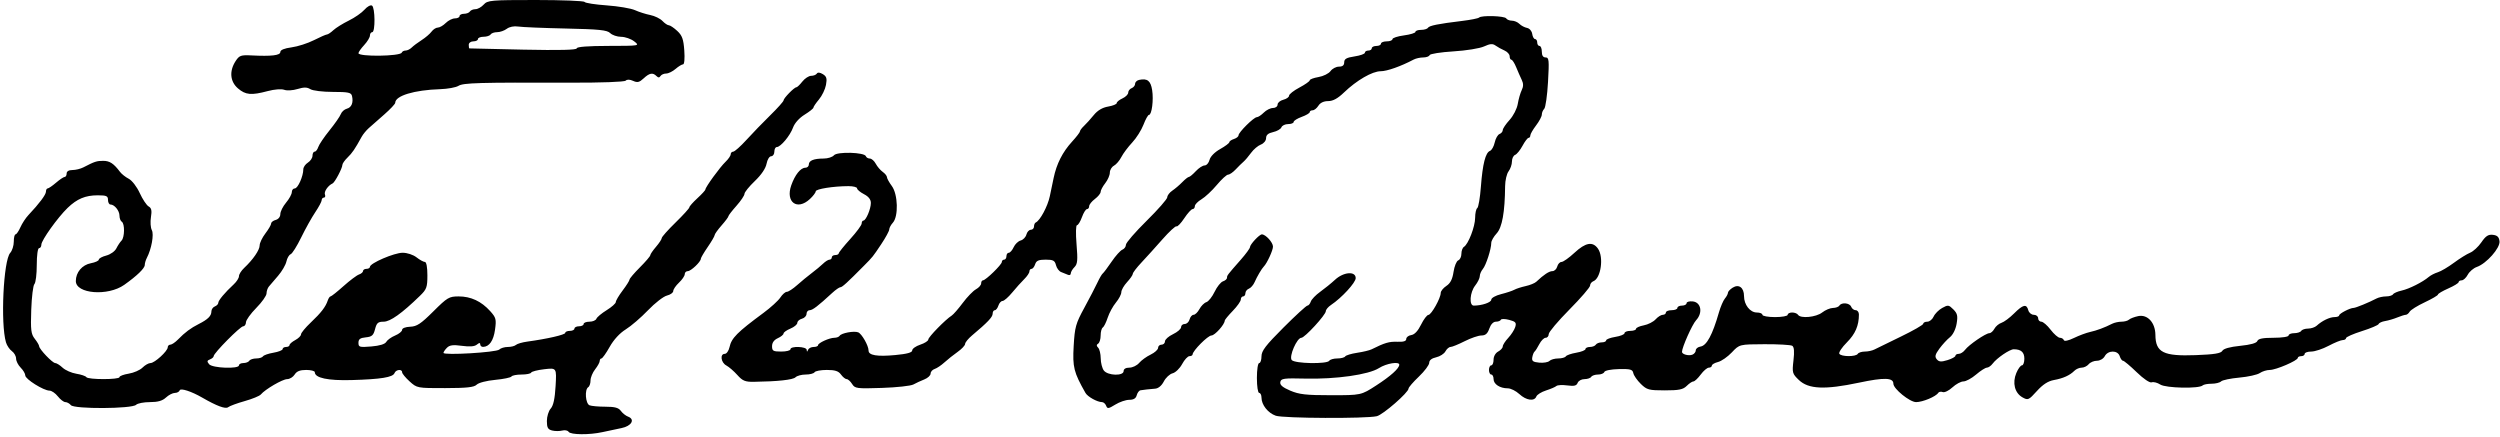 <svg xmlns="http://www.w3.org/2000/svg" width="1088" height="190" viewBox="0 0 1088 190" version="1.1"><path d="M 210.500 2 C 209.505 3.100, 207.886 4, 206.904 4 C 205.922 4, 204.840 4.450, 204.500 5 C 204.160 5.550, 203.009 6, 201.941 6 C 200.873 6, 200 6.450, 200 7 C 200 7.550, 199.100 8, 198 8 C 196.900 8, 195.100 8.900, 194 10 C 192.900 11.100, 191.351 12, 190.557 12 C 189.763 12, 188.525 12.795, 187.807 13.767 C 187.088 14.739, 185.150 16.397, 183.500 17.451 C 181.850 18.505, 179.905 19.959, 179.179 20.683 C 178.452 21.408, 177.252 22, 176.512 22 C 175.772 22, 175.017 22.406, 174.833 22.903 C 174.237 24.520, 156 24.755, 156 23.146 C 156 22.676, 157.125 21.078, 158.500 19.595 C 159.875 18.111, 161 16.245, 161 15.448 C 161 14.652, 161.450 14, 162 14 C 163.373 14, 163.270 3.285, 161.889 2.432 C 161.278 2.054, 159.816 2.849, 158.639 4.199 C 157.463 5.549, 154.382 7.692, 151.794 8.961 C 149.206 10.230, 146.187 12.108, 145.086 13.134 C 143.985 14.161, 142.727 15.002, 142.292 15.004 C 141.856 15.006, 139.301 16.124, 136.613 17.488 C 133.924 18.852, 129.537 20.258, 126.863 20.613 C 123.724 21.029, 122 21.744, 122 22.629 C 122 24.110, 118.169 24.563, 109.412 24.116 C 104.853 23.884, 104.141 24.136, 102.560 26.549 C 99.717 30.888, 100.101 35.494, 103.553 38.463 C 106.888 41.331, 109.336 41.553, 116.533 39.636 C 119.443 38.861, 122.463 38.627, 123.692 39.082 C 124.880 39.521, 127.438 39.372, 129.487 38.742 C 132.263 37.891, 133.621 37.907, 135.065 38.808 C 136.122 39.469, 140.492 40, 144.870 40 C 151.565 40, 152.830 40.266, 153.185 41.750 C 153.873 44.627, 153.014 46.763, 150.951 47.302 C 149.884 47.582, 148.701 48.640, 148.324 49.655 C 147.947 50.670, 145.723 53.869, 143.382 56.765 C 141.041 59.660, 138.842 62.923, 138.495 64.015 C 138.149 65.107, 137.446 66, 136.933 66 C 136.420 66, 136 66.792, 136 67.759 C 136 68.727, 135.100 70.081, 134 70.768 C 132.900 71.455, 132 72.769, 132 73.687 C 132 76.679, 129.631 82, 128.299 82 C 127.585 82, 127 82.723, 127 83.606 C 127 84.489, 125.875 86.548, 124.500 88.182 C 123.125 89.816, 122 92.061, 122 93.170 C 122 94.346, 121.166 95.405, 120 95.710 C 118.900 95.998, 118 96.701, 118 97.272 C 118 97.844, 116.875 99.786, 115.500 101.589 C 114.125 103.392, 113 105.736, 113 106.798 C 113 108.805, 110.140 112.965, 106.253 116.615 C 105.014 117.778, 104 119.384, 104 120.184 C 104 120.985, 102.987 122.577, 101.750 123.723 C 97.871 127.315, 95 130.743, 95 131.784 C 95 132.335, 94.325 133.045, 93.500 133.362 C 92.675 133.678, 92 134.658, 92 135.540 C 92 137.487, 90.464 139.016, 86.514 141 C 83.022 142.754, 80.506 144.631, 77.465 147.750 C 76.258 148.988, 74.760 150, 74.135 150 C 73.511 150, 73 150.514, 73 151.142 C 73 152.780, 67.299 158, 65.509 158 C 64.679 158, 63.106 158.894, 62.014 159.986 C 60.922 161.078, 58.222 162.261, 56.014 162.614 C 53.806 162.967, 52 163.648, 52 164.128 C 52 165.265, 38.284 165.268, 37.581 164.131 C 37.286 163.654, 35.330 162.989, 33.234 162.653 C 31.139 162.318, 28.448 161.134, 27.254 160.022 C 26.060 158.910, 24.608 158, 24.028 158 C 22.836 158, 17.074 151.955, 17.029 150.658 C 17.013 150.194, 16.155 148.741, 15.123 147.429 C 13.503 145.370, 13.294 143.641, 13.597 134.846 C 13.791 129.239, 14.411 124.189, 14.975 123.625 C 15.539 123.061, 16 119.315, 16 115.300 C 16 111.100, 16.425 108, 17 108 C 17.550 108, 18 107.306, 18 106.457 C 18 104.592, 25.099 94.658, 29.404 90.500 C 33.526 86.519, 37.155 85, 42.547 85 C 46.333 85, 47 85.299, 47 87 C 47 88.100, 47.482 89, 48.071 89 C 49.818 89, 52 91.705, 52 93.870 C 52 94.976, 52.450 96.160, 53 96.500 C 54.355 97.338, 54.271 103.329, 52.884 104.716 C 52.270 105.330, 51.258 106.854, 50.634 108.103 C 50.004 109.365, 48.056 110.748, 46.250 111.216 C 44.463 111.679, 43 112.474, 43 112.983 C 43 113.493, 41.447 114.201, 39.548 114.557 C 35.744 115.271, 33 118.521, 33 122.313 C 33 127.888, 46.973 128.989, 54.060 123.972 C 59.622 120.034, 63 116.765, 63 115.321 C 63 114.580, 63.408 113.191, 63.906 112.236 C 65.936 108.349, 67.075 102.008, 66.078 100.147 C 65.529 99.121, 65.355 96.586, 65.691 94.515 C 66.158 91.640, 65.920 90.535, 64.687 89.845 C 63.799 89.348, 62.057 86.727, 60.815 84.021 C 59.548 81.259, 57.449 78.531, 56.029 77.801 C 54.638 77.085, 52.927 75.735, 52.228 74.799 C 49.499 71.152, 47.744 70, 44.915 70 C 42.086 70, 41.203 70.290, 36.264 72.844 C 35.034 73.480, 32.896 74, 31.514 74 C 29.946 74, 29 74.565, 29 75.500 C 29 76.325, 28.620 77, 28.156 77 C 27.691 77, 26.004 78.124, 24.406 79.499 C 22.807 80.873, 21.163 81.998, 20.750 81.999 C 20.337 81.999, 20 82.629, 20 83.397 C 20 84.721, 17.106 88.589, 12.364 93.604 C 11.190 94.846, 9.617 97.243, 8.870 98.931 C 8.123 100.619, 7.172 102, 6.756 102 C 6.340 102, 6 103.427, 6 105.171 C 6 106.915, 5.301 109.115, 4.447 110.058 C 1.486 113.331, 0.183 140.809, 2.601 149 C 3.007 150.375, 4.163 152.088, 5.170 152.807 C 6.176 153.525, 7 154.988, 7 156.057 C 7 157.126, 7.900 158.900, 9 160 C 10.100 161.100, 11 162.632, 11 163.405 C 11 165.001, 18.985 170, 21.534 170 C 22.457 170, 24.097 171.125, 25.179 172.500 C 26.260 173.875, 27.732 175, 28.450 175 C 29.168 175, 30.251 175.597, 30.857 176.328 C 32.310 178.078, 57.458 177.942, 59.225 176.175 C 59.871 175.529, 62.579 175, 65.242 175 C 68.701 175, 70.696 174.429, 72.230 173 C 73.411 171.900, 75.155 171, 76.105 171 C 77.056 171, 78.005 170.486, 78.214 169.857 C 78.571 168.788, 83.332 170.334, 88 173.034 C 94.307 176.682, 98.162 178.114, 99.275 177.222 C 99.949 176.683, 103.200 175.482, 106.500 174.553 C 109.800 173.624, 112.950 172.332, 113.500 171.681 C 115.432 169.396, 122.979 165, 124.970 165 C 126.077 165, 127.545 164.100, 128.232 163 C 129.121 161.576, 130.564 161, 133.241 161 C 135.308 161, 137 161.438, 137 161.974 C 137 164.483, 142.665 165.698, 153 165.407 C 165.785 165.046, 170.985 164.204, 171.684 162.382 C 172.293 160.793, 175 160.493, 175 162.014 C 175 162.572, 176.462 164.355, 178.250 165.977 C 181.480 168.907, 181.577 168.925, 193.737 168.904 C 203.169 168.887, 206.313 168.544, 207.450 167.407 C 208.283 166.574, 211.786 165.665, 215.495 165.318 C 219.108 164.981, 222.301 164.321, 222.591 163.852 C 222.881 163.384, 224.854 163, 226.976 163 C 229.097 163, 230.983 162.619, 231.167 162.153 C 231.350 161.688, 233.919 161.027, 236.877 160.685 C 242.253 160.064, 242.253 160.064, 241.793 168.020 C 241.474 173.530, 240.820 176.541, 239.666 177.816 C 238.750 178.829, 238 181.261, 238 183.220 C 238 186.095, 238.440 186.894, 240.280 187.355 C 241.534 187.670, 243.508 187.680, 244.667 187.377 C 245.826 187.074, 247.077 187.315, 247.446 187.913 C 248.275 189.253, 256.494 189.329, 262.236 188.050 C 264.581 187.527, 268.295 186.739, 270.489 186.300 C 274.852 185.425, 276.513 182.504, 273.324 181.313 C 272.321 180.938, 270.912 179.815, 270.193 178.816 C 269.210 177.450, 267.559 177, 263.525 177 C 260.576 177, 257.452 176.727, 256.582 176.393 C 254.805 175.711, 254.349 169.521, 256 168.500 C 256.550 168.160, 257 166.844, 257 165.576 C 257 164.307, 257.900 162.126, 259 160.727 C 260.100 159.329, 261 157.693, 261 157.092 C 261 156.492, 261.337 156, 261.750 155.999 C 262.163 155.998, 263.773 153.732, 265.328 150.962 C 267.092 147.822, 269.727 144.956, 272.328 143.351 C 274.623 141.934, 278.975 138.193, 282 135.037 C 285.025 131.881, 288.738 128.998, 290.250 128.631 C 291.762 128.263, 293 127.374, 293 126.655 C 293 125.937, 294.125 124.292, 295.500 123 C 296.875 121.708, 298 120.055, 298 119.326 C 298 118.597, 298.597 118, 299.326 118 C 300.709 118, 305 113.928, 305 112.616 C 305 112.200, 306.350 109.898, 308 107.500 C 309.650 105.102, 311.007 102.771, 311.016 102.320 C 311.025 101.869, 312.375 99.977, 314.016 98.114 C 315.657 96.252, 317 94.452, 317.001 94.114 C 317.001 93.777, 318.576 91.731, 320.501 89.568 C 322.425 87.406, 324 85.063, 324 84.363 C 324 83.662, 326.024 81.156, 328.497 78.794 C 331.325 76.094, 333.222 73.294, 333.608 71.250 C 333.951 69.438, 334.837 68, 335.611 68 C 336.375 68, 337 67.100, 337 66 C 337 64.900, 337.471 64, 338.048 64 C 339.717 64, 343.854 59.045, 345.129 55.519 C 345.830 53.581, 347.839 51.336, 350.149 49.908 C 352.267 48.599, 354 47.219, 354 46.841 C 354 46.463, 355.087 44.861, 356.416 43.282 C 357.745 41.703, 359.119 38.856, 359.469 36.955 C 359.986 34.155, 359.726 33.267, 358.100 32.270 C 356.837 31.497, 355.868 31.404, 355.487 32.020 C 355.154 32.559, 354.041 33, 353.014 33 C 351.986 33, 350.260 34.125, 349.179 35.500 C 348.097 36.875, 346.919 38, 346.561 38 C 345.632 38, 341 42.752, 341 43.705 C 341 44.143, 338.413 47.037, 335.250 50.136 C 332.087 53.235, 327.407 58.072, 324.848 60.885 C 322.290 63.698, 319.702 66, 319.098 66 C 318.494 66, 318 66.511, 318 67.135 C 318 67.760, 316.988 69.238, 315.750 70.421 C 313.326 72.737, 307 81.430, 307 82.444 C 307 82.784, 305.425 84.507, 303.500 86.274 C 301.575 88.041, 300 89.824, 300 90.238 C 300 90.651, 297.300 93.623, 294 96.842 C 290.700 100.061, 287.999 103.101, 287.999 103.597 C 287.998 104.094, 286.873 105.807, 285.499 107.406 C 284.124 109.004, 283 110.656, 283 111.077 C 283 111.498, 280.975 113.867, 278.500 116.342 C 276.025 118.817, 273.987 121.215, 273.972 121.671 C 273.957 122.127, 272.607 124.268, 270.972 126.428 C 269.337 128.589, 268 130.845, 268 131.442 C 268 132.039, 266.210 133.634, 264.022 134.987 C 261.833 136.339, 259.822 138.020, 259.553 138.723 C 259.283 139.425, 257.924 140, 256.531 140 C 255.139 140, 254 140.450, 254 141 C 254 141.550, 253.100 142, 252 142 C 250.900 142, 250 142.450, 250 143 C 250 143.550, 249.100 144, 248 144 C 246.900 144, 246 144.388, 246 144.862 C 246 145.682, 238.164 147.486, 229.500 148.662 C 227.300 148.961, 225.073 149.609, 224.550 150.102 C 224.028 150.596, 222.430 151, 221 151 C 219.570 151, 217.892 151.508, 217.271 152.129 C 216.033 153.367, 193 154.733, 193 153.568 C 193 153.177, 193.684 152.173, 194.520 151.337 C 195.685 150.172, 197.208 149.978, 201.049 150.507 C 204.443 150.974, 206.533 150.802, 207.530 149.975 C 208.559 149.121, 209 149.092, 209 149.878 C 209 150.495, 209.563 150.986, 210.250 150.968 C 212.942 150.900, 214.778 148.246, 215.434 143.479 C 216.059 138.937, 215.870 138.218, 213.310 135.382 C 209.451 131.108, 204.929 129, 199.621 129 C 195.445 129, 194.702 129.439, 188.581 135.530 C 183.151 140.933, 181.413 142.083, 178.509 142.192 C 176.492 142.268, 175 142.841, 175 143.541 C 175 144.210, 173.639 145.321, 171.976 146.010 C 170.313 146.699, 168.568 147.949, 168.098 148.789 C 167.549 149.771, 165.239 150.481, 161.622 150.781 C 156.461 151.209, 156 151.079, 156 149.187 C 156 147.602, 156.737 147.054, 159.192 146.813 C 161.851 146.552, 162.525 145.957, 163.221 143.250 C 163.924 140.519, 164.522 140, 166.968 140 C 169.826 140, 174.876 136.401, 182.750 128.753 C 185.680 125.907, 186 125.025, 186 119.798 C 186 116.273, 185.572 114, 184.908 114 C 184.307 114, 182.671 113.100, 181.273 112 C 179.825 110.861, 177.216 110, 175.215 110 C 171.584 110, 161 114.555, 161 116.117 C 161 116.603, 160.325 117, 159.500 117 C 158.675 117, 158 117.420, 158 117.933 C 158 118.446, 157.213 119.130, 156.250 119.454 C 155.287 119.778, 152.250 122.054, 149.500 124.512 C 146.750 126.970, 144.215 128.986, 143.867 128.991 C 143.518 128.996, 142.969 129.787, 142.646 130.750 C 141.694 133.585, 139.767 136.088, 135.250 140.360 C 132.912 142.570, 131 144.892, 131 145.520 C 131 146.148, 129.875 147.264, 128.500 148 C 127.125 148.736, 126 149.712, 126 150.169 C 126 150.626, 125.325 151, 124.500 151 C 123.675 151, 123 151.410, 123 151.912 C 123 152.414, 121.202 153.128, 119.005 153.499 C 116.808 153.870, 114.757 154.585, 114.446 155.087 C 114.136 155.589, 112.810 156, 111.500 156 C 110.190 156, 108.840 156.450, 108.500 157 C 108.160 157.550, 107.009 158, 105.941 158 C 104.873 158, 104 158.450, 104 159 C 104 160.657, 92.430 160.223, 91.010 158.512 C 90.010 157.307, 90.081 156.906, 91.387 156.405 C 92.274 156.064, 93 155.421, 93 154.976 C 93 153.683, 104.563 142, 105.842 142 C 106.479 142, 107.020 141.213, 107.045 140.250 C 107.070 139.287, 109.092 136.475, 111.537 134 C 113.983 131.525, 115.987 128.694, 115.992 127.708 C 115.996 126.722, 116.455 125.372, 117.011 124.708 C 117.567 124.044, 119.380 121.925, 121.041 120 C 122.703 118.075, 124.323 115.291, 124.643 113.814 C 124.963 112.337, 125.794 110.909, 126.491 110.642 C 127.188 110.375, 129.254 107.083, 131.083 103.328 C 132.912 99.573, 135.666 94.635, 137.204 92.355 C 138.742 90.075, 140 87.713, 140 87.105 C 140 86.497, 140.436 86, 140.969 86 C 141.501 86, 141.700 85.383, 141.411 84.629 C 140.934 83.387, 142.803 80.692, 144.732 79.839 C 145.704 79.410, 149 73.189, 149 71.784 C 149 71.204, 150.012 69.750, 151.250 68.554 C 153.322 66.549, 154.432 64.920, 157.406 59.511 C 158.008 58.417, 159.400 56.723, 160.500 55.746 C 161.600 54.770, 164.637 52.097, 167.250 49.805 C 169.863 47.513, 172 45.238, 172 44.748 C 172 41.685, 180.238 39.178, 191.500 38.813 C 194.800 38.707, 198.400 38.057, 199.500 37.371 C 201.618 36.048, 208.019 35.867, 248.425 35.983 C 261.622 36.021, 271.753 35.647, 272.298 35.102 C 272.894 34.506, 274.094 34.541, 275.535 35.198 C 277.397 36.046, 278.250 35.845, 280.101 34.121 C 282.646 31.749, 284.083 31.483, 285.687 33.087 C 286.470 33.870, 286.962 33.870, 287.446 33.087 C 287.816 32.489, 288.923 32, 289.906 32 C 290.889 32, 292.732 31.100, 294 30 C 295.268 28.900, 296.741 28, 297.273 28 C 297.838 28, 298.058 25.480, 297.803 21.947 C 297.445 17.011, 296.878 15.442, 294.726 13.447 C 293.275 12.101, 291.635 11, 291.083 11 C 290.530 11, 289.273 10.152, 288.289 9.116 C 287.305 8.081, 284.925 6.922, 283 6.542 C 281.075 6.162, 278.078 5.207, 276.339 4.421 C 274.601 3.634, 269.073 2.699, 264.054 2.343 C 259.036 1.987, 254.694 1.314, 254.406 0.848 C 254.118 0.381, 244.528 0, 233.096 0 C 213.580 0, 212.199 0.122, 210.500 2 M 643.688 7.645 C 643.333 8, 639.996 8.661, 636.272 9.113 C 625.763 10.391, 622.029 11.145, 621.432 12.110 C 621.129 12.600, 619.784 13, 618.441 13 C 617.098 13, 616 13.392, 616 13.871 C 616 14.350, 613.750 15.041, 611 15.406 C 608.250 15.770, 606 16.503, 606 17.034 C 606 17.565, 604.875 18, 603.500 18 C 602.125 18, 601 18.450, 601 19 C 601 19.550, 600.100 20, 599 20 C 597.900 20, 597 20.450, 597 21 C 597 21.550, 596.325 22, 595.500 22 C 594.675 22, 594 22.422, 594 22.939 C 594 23.455, 591.975 24.181, 589.500 24.552 C 585.995 25.078, 585 25.644, 585 27.114 C 585 28.410, 584.288 29, 582.721 29 C 581.467 29, 579.812 29.874, 579.042 30.942 C 578.272 32.011, 575.922 33.175, 573.821 33.530 C 571.719 33.885, 570 34.524, 570 34.949 C 570 35.374, 567.975 36.796, 565.500 38.109 C 563.025 39.422, 561 41.011, 561 41.640 C 561 42.269, 559.875 43.066, 558.500 43.411 C 557.125 43.756, 556 44.705, 556 45.519 C 556 46.334, 555.100 47, 554 47 C 552.900 47, 551.100 47.900, 550 49 C 548.900 50.100, 547.535 51, 546.967 51 C 545.660 51, 539 57.604, 539 58.899 C 539 59.431, 538.100 60.151, 537 60.500 C 535.900 60.849, 535 61.472, 535 61.883 C 535 62.295, 533.202 63.642, 531.003 64.878 C 528.633 66.210, 526.758 68.116, 526.395 69.562 C 526.059 70.903, 525.096 72, 524.256 72 C 523.416 72, 521.687 73.125, 520.412 74.500 C 519.138 75.875, 517.788 77, 517.412 77 C 517.037 77, 515.749 78.013, 514.551 79.250 C 513.353 80.487, 511.389 82.162, 510.187 82.971 C 508.984 83.780, 508 85.070, 508 85.838 C 508 86.606, 503.950 91.228, 499 96.107 C 494.050 100.987, 490 105.673, 490 106.521 C 490 107.369, 489.309 108.328, 488.465 108.652 C 487.621 108.976, 485.513 111.324, 483.781 113.870 C 482.049 116.417, 480.315 118.725, 479.928 119 C 479.541 119.275, 478.489 121.075, 477.591 123 C 476.692 124.925, 474.118 129.875, 471.871 134 C 468.163 140.807, 467.737 142.338, 467.266 150.569 C 466.738 159.780, 467.301 162.021, 472.400 171.008 C 473.341 172.667, 477.544 175, 479.592 175 C 480.249 175, 481.059 175.712, 481.393 176.582 C 481.927 177.974, 482.402 177.915, 485.368 176.082 C 487.220 174.937, 489.963 174, 491.462 174 C 493.346 174, 494.349 173.383, 494.710 172 C 494.998 170.900, 495.743 169.933, 496.367 169.852 C 496.990 169.771, 498.175 169.612, 499 169.500 C 499.825 169.388, 501.501 169.229, 502.724 169.148 C 504.094 169.057, 505.542 167.853, 506.493 166.014 C 507.342 164.372, 509.065 162.771, 510.323 162.455 C 511.580 162.140, 513.443 160.333, 514.462 158.441 C 515.481 156.548, 516.919 155, 517.657 155 C 518.396 155, 519.009 154.662, 519.019 154.250 C 519.060 152.649, 525.674 146, 527.225 146 C 528.689 146, 533 141.182, 533 139.546 C 533 139.191, 534.575 137.279, 536.500 135.297 C 538.425 133.315, 540 131.087, 540 130.347 C 540 129.606, 540.450 129, 541 129 C 541.550 129, 542 128.373, 542 127.607 C 542 126.841, 542.682 125.952, 543.515 125.633 C 544.348 125.313, 545.472 124.027, 546.013 122.776 C 547.021 120.440, 549.111 116.889, 550 116 C 551.401 114.599, 554 108.958, 554 107.318 C 554 105.502, 550.814 102, 549.163 102 C 548.078 102, 544.004 106.379, 543.986 107.564 C 543.978 108.079, 542.190 110.525, 540.012 113 C 534.057 119.768, 534 119.843, 534 120.890 C 534 121.427, 533.212 122.122, 532.250 122.435 C 531.288 122.749, 529.644 124.795, 528.599 126.983 C 527.553 129.171, 525.937 131.203, 525.009 131.497 C 524.080 131.792, 522.722 133.151, 521.991 134.517 C 521.260 135.882, 520.116 137, 519.448 137 C 518.780 137, 517.998 137.900, 517.710 139 C 517.423 140.100, 516.470 141, 515.594 141 C 514.717 141, 514 141.624, 514 142.386 C 514 143.148, 512.425 144.520, 510.500 145.433 C 508.575 146.346, 507 147.748, 507 148.547 C 507 149.346, 506.325 150, 505.500 150 C 504.675 150, 504 150.624, 504 151.386 C 504 152.148, 502.538 153.472, 500.750 154.328 C 498.962 155.183, 496.717 156.810, 495.760 157.942 C 494.803 159.074, 492.890 160, 491.510 160 C 489.946 160, 489 160.565, 489 161.500 C 489 163.710, 482.107 163.509, 480.392 161.250 C 479.661 160.287, 479.049 157.903, 479.032 155.950 C 479.014 153.998, 478.511 151.911, 477.913 151.313 C 477.130 150.530, 477.130 150.038, 477.913 149.554 C 478.511 149.184, 479 147.585, 479 146 C 479 144.415, 479.417 142.860, 479.927 142.545 C 480.437 142.230, 481.402 140.291, 482.072 138.236 C 482.742 136.181, 484.350 133.228, 485.645 131.673 C 486.940 130.119, 488 128.089, 488 127.163 C 488 126.237, 489.125 124.266, 490.500 122.783 C 491.875 121.301, 493 119.672, 493 119.164 C 493 118.657, 494.688 116.451, 496.750 114.262 C 498.813 112.074, 502.922 107.530, 505.882 104.164 C 508.842 100.799, 511.600 98.253, 512.010 98.506 C 512.420 98.760, 513.942 97.175, 515.392 94.984 C 516.842 92.793, 518.472 91, 519.014 91 C 519.556 91, 520 90.422, 520 89.716 C 520 89.009, 521.300 87.663, 522.889 86.725 C 524.478 85.786, 527.474 82.989, 529.547 80.509 C 531.619 78.029, 533.838 76, 534.477 76 C 535.116 76, 536.589 74.988, 537.750 73.750 C 538.911 72.513, 540.455 70.993, 541.181 70.373 C 541.906 69.753, 543.387 68.016, 544.472 66.513 C 545.557 65.011, 547.469 63.392, 548.722 62.916 C 550.015 62.424, 551 61.208, 551 60.104 C 551 58.746, 551.926 57.955, 554.068 57.485 C 555.755 57.115, 557.378 56.179, 557.675 55.406 C 557.971 54.633, 559.291 54, 560.607 54 C 561.923 54, 563 53.579, 563 53.065 C 563 52.550, 564.575 51.560, 566.500 50.864 C 568.425 50.168, 570 49.239, 570 48.799 C 570 48.360, 570.567 48, 571.259 48 C 571.952 48, 573.081 47.100, 573.768 46 C 574.565 44.724, 576.100 44, 578.008 44 C 580.105 44, 582.168 42.878, 584.903 40.250 C 590.437 34.932, 597.234 31, 600.891 31 C 603.623 31, 609.692 28.850, 615.236 25.918 C 616.191 25.413, 618.066 25, 619.403 25 C 620.740 25, 621.985 24.545, 622.170 23.989 C 622.355 23.434, 627.005 22.703, 632.504 22.365 C 638.104 22.021, 643.981 21.072, 645.868 20.206 C 648.495 19, 649.596 18.918, 650.868 19.832 C 651.766 20.477, 653.513 21.443, 654.750 21.978 C 655.987 22.513, 657 23.637, 657 24.475 C 657 25.314, 657.340 26, 657.756 26 C 658.172 26, 659.109 27.462, 659.840 29.250 C 660.570 31.038, 661.656 33.513, 662.253 34.750 C 663.035 36.372, 663.032 37.628, 662.241 39.250 C 661.638 40.487, 660.867 43.181, 660.530 45.235 C 660.187 47.315, 658.605 50.404, 656.958 52.208 C 655.331 53.989, 654 55.972, 654 56.616 C 654 57.259, 653.367 58.029, 652.594 58.325 C 651.821 58.622, 650.879 60.276, 650.500 62 C 650.121 63.724, 649.201 65.370, 648.454 65.656 C 646.486 66.411, 645.242 71.299, 644.486 81.246 C 644.120 86.057, 643.411 90.246, 642.911 90.555 C 642.410 90.865, 641.990 92.779, 641.978 94.809 C 641.955 98.650, 639.021 106.251, 637.104 107.436 C 636.497 107.811, 636 109.168, 636 110.452 C 636 111.736, 635.381 113.023, 634.625 113.313 C 633.869 113.604, 632.948 115.864, 632.577 118.337 C 632.095 121.549, 631.202 123.293, 629.451 124.440 C 628.103 125.323, 627 126.697, 627 127.492 C 627 129.736, 622.935 136.994, 621.649 137.047 C 621.017 137.072, 619.572 138.985, 618.438 141.297 C 617.101 144.022, 615.607 145.612, 614.188 145.820 C 612.985 145.995, 612 146.759, 612 147.517 C 612 148.479, 610.818 148.847, 608.076 148.738 C 604.578 148.598, 602.629 149.173, 596.897 152.033 C 596.015 152.473, 593.197 153.148, 590.635 153.532 C 588.072 153.916, 585.729 154.629, 585.429 155.115 C 585.128 155.602, 583.585 156, 582 156 C 580.415 156, 578.840 156.450, 578.500 157 C 577.554 158.531, 563.462 158.261, 562.155 156.687 C 560.884 155.156, 564.425 146.995, 566.355 147.007 C 567.806 147.016, 577 137.007, 577 135.417 C 577 134.764, 578.013 133.555, 579.250 132.731 C 583.912 129.625, 590 123.004, 590 121.040 C 590 117.898, 584.722 118.315, 581.010 121.750 C 579.376 123.263, 576.465 125.625, 574.541 127 C 572.616 128.375, 570.777 130.287, 570.454 131.250 C 570.130 132.213, 569.474 133, 568.997 133 C 568.519 133, 563.824 137.304, 558.564 142.564 C 550.822 150.306, 549 152.688, 549 155.064 C 549 156.679, 548.550 158, 548 158 C 547.436 158, 547 160.833, 547 164.500 C 547 168.167, 547.436 171, 548 171 C 548.550 171, 549 171.916, 549 173.035 C 549 176.174, 551.807 179.737, 555.215 180.925 C 558.498 182.070, 594.482 182.239, 599.182 181.132 C 601.876 180.497, 613 170.808, 613 169.095 C 613 168.592, 615.025 166.250, 617.500 163.891 C 619.975 161.533, 622 158.828, 622 157.881 C 622 156.780, 623.084 155.921, 625.008 155.498 C 626.663 155.135, 628.479 153.974, 629.044 152.919 C 629.608 151.863, 630.617 150.998, 631.285 150.996 C 631.953 150.994, 634.714 149.869, 637.419 148.496 C 640.125 147.123, 643.411 146, 644.721 146 C 646.470 146, 647.382 145.201, 648.150 143 C 648.795 141.150, 649.893 140, 651.014 140 C 652.015 140, 652.983 139.626, 653.167 139.168 C 653.350 138.711, 654.987 138.730, 656.804 139.211 C 659.610 139.953, 660.007 140.418, 659.442 142.293 C 659.075 143.507, 657.701 145.650, 656.388 147.055 C 655.074 148.460, 654 150.131, 654 150.770 C 654 151.408, 653.100 152.411, 652 153 C 650.830 153.626, 650 155.094, 650 156.535 C 650 157.891, 649.550 159, 649 159 C 648.450 159, 648 159.900, 648 161 C 648 162.100, 648.450 163, 649 163 C 649.550 163, 650 163.884, 650 164.965 C 650 167.200, 652.764 169, 656.194 169 C 657.474 169, 659.734 170.125, 661.217 171.500 C 664.209 174.275, 667.764 174.778, 668.620 172.548 C 668.926 171.750, 670.825 170.571, 672.838 169.928 C 674.852 169.285, 676.879 168.411, 677.342 167.987 C 677.806 167.562, 679.935 167.450, 682.074 167.737 C 685.072 168.139, 686.107 167.885, 686.589 166.629 C 686.933 165.733, 688.264 165, 689.548 165 C 690.832 165, 692.160 164.550, 692.500 164 C 692.840 163.450, 694.179 163, 695.476 163 C 696.772 163, 698.001 162.496, 698.207 161.880 C 698.419 161.242, 701.131 160.704, 704.509 160.630 C 709.568 160.519, 710.493 160.776, 710.817 162.380 C 711.026 163.414, 712.492 165.526, 714.076 167.074 C 716.721 169.660, 717.573 169.889, 724.533 169.889 C 730.706 169.889, 732.472 169.528, 734.056 167.944 C 735.125 166.875, 736.437 166, 736.970 166 C 737.504 166, 738.938 164.650, 740.158 163 C 741.378 161.350, 742.966 160, 743.688 160 C 744.410 160, 745 159.599, 745 159.108 C 745 158.618, 746.213 157.912, 747.696 157.540 C 749.179 157.168, 751.881 155.285, 753.700 153.357 C 757.007 149.850, 757.007 149.850, 767.898 149.801 C 773.888 149.774, 779.325 150.083, 779.980 150.487 C 780.805 150.997, 780.970 152.955, 780.517 156.862 C 779.898 162.209, 780.019 162.649, 782.867 165.374 C 787.043 169.373, 794.147 169.689, 809.022 166.539 C 820.036 164.206, 824 164.329, 824 167.002 C 824 169.211, 831.151 175, 833.880 175 C 836.749 175, 842.515 172.594, 843.512 170.980 C 843.816 170.489, 844.702 170.332, 845.481 170.631 C 846.261 170.930, 848.154 170.011, 849.689 168.588 C 851.224 167.164, 853.384 165.999, 854.490 165.998 C 855.595 165.996, 858.075 164.647, 860 163 C 861.925 161.353, 864.037 160.004, 864.693 160.002 C 865.350 160.001, 866.477 159.213, 867.198 158.250 C 869.024 155.812, 874.623 152, 876.378 152 C 879.552 152, 881 153.286, 881 156.107 C 881 157.698, 880.527 159, 879.949 159 C 879.371 159, 878.267 160.509, 877.496 162.354 C 875.701 166.651, 876.810 171.032, 880.170 172.920 C 882.580 174.275, 882.871 174.148, 886.440 170.199 C 889.029 167.332, 891.308 165.853, 893.841 165.397 C 897.906 164.664, 900.780 163.363, 902.801 161.342 C 903.539 160.604, 904.956 160, 905.949 160 C 906.942 160, 908.315 159.325, 909 158.500 C 909.685 157.675, 911.299 157, 912.587 157 C 913.906 157, 915.397 156.126, 916 155 C 917.420 152.347, 921.658 152.347, 922.500 155 C 922.849 156.100, 923.497 157, 923.939 157 C 924.381 157, 927.051 159.236, 929.871 161.969 C 932.899 164.903, 935.580 166.715, 936.419 166.393 C 937.200 166.093, 938.887 166.527, 940.169 167.358 C 942.597 168.930, 957.110 169.224, 958.603 167.730 C 959.005 167.329, 960.743 167, 962.467 167 C 964.190 167, 966.059 166.541, 966.621 165.979 C 967.182 165.418, 970.760 164.676, 974.571 164.331 C 978.382 163.986, 982.388 163.096, 983.473 162.352 C 984.557 161.608, 986.519 161, 987.831 161 C 990.523 161, 1000 156.916, 1000 155.756 C 1000 155.340, 1000.675 155, 1001.500 155 C 1002.325 155, 1003 154.550, 1003 154 C 1003 153.450, 1004.283 153, 1005.851 153 C 1007.419 153, 1010.818 151.875, 1013.404 150.500 C 1015.990 149.125, 1018.757 148, 1019.553 148 C 1020.349 148, 1021 147.613, 1021 147.139 C 1021 146.666, 1024.120 145.294, 1027.933 144.090 C 1031.746 142.887, 1035.009 141.502, 1035.183 141.013 C 1035.357 140.523, 1036.625 139.941, 1038 139.718 C 1039.375 139.495, 1041.767 138.792, 1043.315 138.156 C 1044.863 137.520, 1046.529 137, 1047.015 137 C 1047.502 137, 1048.260 136.384, 1048.700 135.630 C 1049.140 134.877, 1052.088 133.044, 1055.250 131.558 C 1058.412 130.071, 1061.004 128.550, 1061.009 128.177 C 1061.015 127.805, 1063.040 126.612, 1065.509 125.526 C 1067.979 124.440, 1070 123.203, 1070 122.776 C 1070 122.349, 1070.599 122, 1071.331 122 C 1072.063 122, 1073.253 120.897, 1073.974 119.548 C 1074.696 118.199, 1076.460 116.687, 1077.895 116.187 C 1082.109 114.717, 1088.123 107.917, 1087.788 105 C 1087.575 103.149, 1086.828 102.422, 1084.914 102.199 C 1082.904 101.966, 1081.789 102.687, 1079.914 105.434 C 1078.586 107.378, 1076.375 109.423, 1075 109.977 C 1073.625 110.531, 1070.450 112.504, 1067.945 114.363 C 1065.441 116.221, 1062.291 118.078, 1060.945 118.489 C 1059.600 118.900, 1057.825 119.813, 1057 120.517 C 1054.356 122.773, 1048.461 125.740, 1045.194 126.457 C 1043.450 126.840, 1041.766 127.569, 1041.452 128.077 C 1041.139 128.585, 1039.777 129, 1038.427 129 C 1037.077 129, 1035.191 129.412, 1034.236 129.916 C 1031.033 131.606, 1025.207 134, 1024.298 134 C 1022.771 134, 1018.016 136.457, 1018.008 137.250 C 1018.004 137.662, 1017.094 138, 1015.986 138 C 1013.885 138, 1010.542 139.614, 1008.217 141.750 C 1007.469 142.437, 1005.791 143, 1004.488 143 C 1003.184 143, 1001.840 143.450, 1001.500 144 C 1001.160 144.550, 999.784 145, 998.441 145 C 997.098 145, 996 145.450, 996 146 C 996 146.565, 993.156 147, 989.469 147 C 984.780 147, 982.785 147.397, 982.398 148.406 C 982.046 149.322, 979.446 150.054, 974.922 150.508 C 970.435 150.958, 967.694 151.725, 967.161 152.677 C 966.539 153.789, 963.696 154.250, 955.571 154.558 C 941.506 155.091, 938.097 153.380, 938.032 145.758 C 937.986 140.409, 934.608 136.717, 930.541 137.572 C 928.868 137.923, 927.073 138.613, 926.550 139.105 C 926.028 139.597, 924.559 140, 923.286 140 C 922.014 140, 920.191 140.397, 919.236 140.883 C 915.937 142.562, 912.489 143.847, 909.567 144.487 C 907.954 144.841, 904.808 146.012, 902.576 147.091 C 900.151 148.262, 898.380 148.639, 898.175 148.026 C 897.987 147.462, 897.219 147, 896.468 147 C 895.716 147, 893.900 145.425, 892.432 143.500 C 890.964 141.575, 889.141 140, 888.381 140 C 887.622 140, 887 139.325, 887 138.500 C 887 137.675, 886.152 137, 885.117 137 C 884.074 137, 883 136.107, 882.710 135 C 881.966 132.155, 880.426 132.508, 876.517 136.417 C 874.637 138.296, 872.177 140.126, 871.049 140.485 C 869.921 140.843, 868.533 142.005, 867.964 143.068 C 867.395 144.130, 866.407 145, 865.769 145 C 864.210 145, 856.828 150.061, 855.193 152.250 C 854.475 153.212, 853.237 154, 852.443 154 C 851.649 154, 851 154.374, 851 154.832 C 851 155.290, 849.441 156.143, 847.536 156.728 C 844.777 157.574, 843.829 157.498, 842.879 156.354 C 841.928 155.209, 842.166 154.264, 844.046 151.708 C 845.344 149.944, 847.400 147.711, 848.616 146.746 C 849.920 145.711, 851.110 143.307, 851.520 140.881 C 852.099 137.456, 851.860 136.415, 850.086 134.642 C 848.107 132.662, 847.767 132.619, 845.229 134.031 C 843.728 134.866, 842.056 136.551, 841.513 137.775 C 840.970 138.999, 839.732 140, 838.763 140 C 837.793 140, 837 140.400, 837 140.890 C 837 141.379, 832.612 143.898, 827.250 146.487 C 821.888 149.076, 816.719 151.601, 815.764 152.097 C 814.809 152.594, 812.923 153, 811.573 153 C 810.223 153, 808.840 153.450, 808.500 154 C 807.685 155.319, 801.298 155.290, 800.478 153.964 C 800.125 153.394, 801.617 151.148, 803.792 148.973 C 807.429 145.336, 809 141.686, 809 136.875 C 809 135.844, 808.373 135, 807.607 135 C 806.841 135, 805.955 134.325, 805.638 133.500 C 804.991 131.812, 801.447 131.467, 800.500 133 C 800.160 133.550, 798.896 134.010, 797.691 134.022 C 796.486 134.034, 794.375 134.924, 793 136 C 790.351 138.072, 783.562 138.719, 782.500 137 C 782.160 136.450, 781.009 136, 779.941 136 C 778.873 136, 778 136.450, 778 137 C 778 137.550, 775.525 138, 772.500 138 C 769.475 138, 767 137.550, 767 137 C 767 136.450, 765.901 136, 764.557 136 C 761.641 136, 759 132.626, 759 128.900 C 759 125.182, 756.773 123.500, 754.078 125.183 C 752.935 125.897, 752 126.900, 752 127.412 C 752 127.924, 751.405 129.053, 750.678 129.921 C 749.950 130.790, 748.774 133.525, 748.064 136 C 745.269 145.737, 742.751 150.406, 740.071 150.820 C 738.932 150.995, 738 151.735, 738 152.463 C 738 153.190, 737.325 154.045, 736.500 154.362 C 734.888 154.980, 732 154.198, 732.001 153.143 C 732.002 151.160, 736.458 141.179, 738.156 139.354 C 741.129 136.160, 740.344 131.597, 736.750 131.184 C 735.237 131.010, 734 131.347, 734 131.934 C 734 132.520, 733.100 133, 732 133 C 730.900 133, 730 133.450, 730 134 C 730 134.550, 728.875 135, 727.500 135 C 726.125 135, 725 135.450, 725 136 C 725 136.550, 724.395 137, 723.655 137 C 722.915 137, 721.503 137.891, 720.518 138.980 C 719.532 140.070, 717.212 141.245, 715.363 141.592 C 713.513 141.939, 712 142.623, 712 143.111 C 712 143.600, 710.875 144, 709.500 144 C 708.125 144, 707 144.445, 707 144.988 C 707 145.532, 705.200 146.264, 703 146.616 C 700.800 146.968, 699 147.648, 699 148.128 C 699 148.608, 698.127 149, 697.059 149 C 695.991 149, 694.840 149.450, 694.500 150 C 694.160 150.550, 693.009 151, 691.941 151 C 690.873 151, 690 151.410, 690 151.912 C 690 152.414, 688.202 153.128, 686.005 153.499 C 683.808 153.870, 681.757 154.585, 681.446 155.087 C 681.136 155.589, 679.649 156, 678.141 156 C 676.633 156, 674.917 156.483, 674.327 157.073 C 673.737 157.663, 671.735 158, 669.877 157.823 C 667.128 157.560, 666.565 157.128, 666.850 155.500 C 667.042 154.400, 667.493 153.275, 667.852 153 C 668.210 152.725, 669.141 151.262, 669.921 149.750 C 670.700 148.238, 671.937 147, 672.669 147 C 673.401 147, 674 146.283, 674 145.407 C 674 144.531, 678.050 139.726, 683 134.728 C 687.950 129.731, 692 125.034, 692 124.290 C 692 123.546, 692.644 122.690, 693.430 122.388 C 696.722 121.125, 698.031 111.917, 695.443 108.223 C 693.163 104.968, 690.053 105.512, 685.207 110.012 C 682.845 112.206, 680.310 114, 679.573 114 C 678.836 114, 677.998 114.900, 677.710 116 C 677.423 117.100, 676.475 118, 675.605 118 C 674.174 118, 671.890 119.505, 668.582 122.628 C 667.924 123.249, 665.852 124.093, 663.976 124.505 C 662.100 124.917, 659.876 125.637, 659.033 126.104 C 658.190 126.572, 655.587 127.432, 653.250 128.016 C 650.900 128.603, 649 129.674, 649 130.414 C 649 131.618, 644.927 133, 641.375 133 C 639.272 133, 639.686 127.215, 642 124.273 C 643.100 122.874, 644 121.039, 644 120.194 C 644 119.349, 644.597 117.947, 645.327 117.079 C 646.728 115.413, 649 108.365, 649 105.686 C 649 104.815, 650.059 102.960, 651.354 101.563 C 653.737 98.992, 654.927 92.326, 655.025 81 C 655.046 78.525, 655.724 75.626, 656.532 74.559 C 657.339 73.491, 658 71.565, 658 70.277 C 658 68.990, 658.618 67.700, 659.374 67.410 C 660.130 67.120, 661.582 65.334, 662.602 63.441 C 663.621 61.549, 664.802 60, 665.227 60 C 665.652 60, 666 59.520, 666 58.933 C 666 58.347, 667.125 56.392, 668.500 54.589 C 669.875 52.786, 671 50.656, 671 49.856 C 671 49.055, 671.471 47.929, 672.047 47.353 C 672.624 46.776, 673.366 41.511, 673.698 35.653 C 674.235 26.174, 674.119 25, 672.651 25 C 671.557 25, 671 24.157, 671 22.500 C 671 21.125, 670.550 20, 670 20 C 669.450 20, 669 19.325, 669 18.500 C 669 17.675, 668.581 17, 668.070 17 C 667.558 17, 666.995 15.992, 666.820 14.760 C 666.640 13.499, 665.657 12.360, 664.571 12.152 C 663.510 11.950, 662.015 11.158, 661.249 10.392 C 660.484 9.626, 659.016 9, 657.988 9 C 656.959 9, 655.840 8.550, 655.500 8 C 654.824 6.906, 644.730 6.603, 643.688 7.645 M 220.559 12.533 C 219.491 13.340, 217.605 14, 216.368 14 C 215.130 14, 213.840 14.450, 213.500 15 C 213.160 15.550, 211.784 16, 210.441 16 C 209.098 16, 208 16.450, 208 17 C 208 17.550, 207.100 18, 206 18 C 204.889 18, 204 18.667, 204 19.500 C 204 20.325, 204.113 21.029, 204.250 21.064 C 204.387 21.099, 214.963 21.343, 227.750 21.606 C 243.510 21.930, 251 21.748, 251 21.042 C 251 20.371, 255.897 19.992, 264.750 19.978 C 278.500 19.956, 278.500 19.956, 276 18 C 274.625 16.924, 272.070 16.034, 270.321 16.022 C 268.573 16.010, 266.422 15.279, 265.541 14.398 C 264.225 13.082, 260.781 12.729, 246.220 12.413 C 236.474 12.202, 227.150 11.813, 225.500 11.548 C 223.722 11.263, 221.709 11.664, 220.559 12.533 M 495.750 34.772 C 494.788 34.978, 494 35.741, 494 36.466 C 494 37.192, 493.325 38.045, 492.500 38.362 C 491.675 38.678, 491 39.554, 491 40.308 C 491 41.062, 489.875 42.192, 488.500 42.818 C 487.125 43.445, 486 44.359, 486 44.851 C 486 45.342, 484.313 46.032, 482.250 46.383 C 479.759 46.808, 477.661 48.054, 476 50.095 C 474.625 51.786, 472.712 53.906, 471.750 54.807 C 470.788 55.707, 470 56.769, 470 57.167 C 470 57.564, 468.455 59.576, 466.566 61.638 C 462.425 66.158, 459.809 71.321, 458.530 77.500 C 458.188 79.150, 457.448 82.698, 456.884 85.385 C 455.956 89.812, 452.645 95.991, 450.750 96.833 C 450.337 97.017, 450 97.804, 450 98.583 C 450 99.362, 449.377 100, 448.617 100 C 447.856 100, 446.989 100.933, 446.691 102.074 C 446.393 103.215, 445.270 104.378, 444.196 104.659 C 443.122 104.940, 441.749 106.256, 441.143 107.585 C 440.538 108.913, 439.583 110, 439.021 110 C 438.460 110, 438 110.675, 438 111.500 C 438 112.325, 437.550 113, 437 113 C 436.450 113, 436 113.451, 436 114.002 C 436 115.158, 428.978 122, 427.792 122 C 427.356 122, 427 122.599, 427 123.331 C 427 124.063, 425.988 125.215, 424.750 125.892 C 423.512 126.568, 420.928 129.232, 419.007 131.811 C 417.085 134.390, 414.911 136.881, 414.174 137.346 C 411.464 139.058, 404 146.691, 404 147.751 C 404 148.353, 402.425 149.365, 400.500 150 C 398.575 150.635, 397 151.757, 397 152.492 C 397 153.425, 394.769 154.038, 389.622 154.521 C 381.721 155.261, 378 154.642, 378 152.586 C 378 150.429, 375.037 145.228, 373.464 144.625 C 371.629 143.921, 366.152 144.945, 365.420 146.129 C 365.124 146.608, 364.098 147, 363.140 147 C 360.953 147, 356.018 149.248, 356.008 150.250 C 356.004 150.662, 355.137 151, 354.083 151 C 353.029 151, 351.940 151.563, 351.662 152.250 C 351.259 153.250, 351.142 153.250, 351.079 152.250 C 350.985 150.757, 344 150.510, 344 152 C 344 152.550, 342.200 153, 340 153 C 336.473 153, 336 152.723, 336 150.661 C 336 149.135, 336.870 147.924, 338.500 147.182 C 339.875 146.555, 341 145.638, 341 145.143 C 341 144.648, 342.350 143.683, 344 143 C 345.650 142.317, 347 141.189, 347 140.495 C 347 139.801, 347.900 138.998, 349 138.710 C 350.100 138.423, 351 137.470, 351 136.594 C 351 135.717, 351.609 135, 352.354 135 C 353.632 135, 355.954 133.224, 362.186 127.477 C 363.664 126.115, 365.263 125, 365.741 125 C 366.530 125, 368.726 122.999, 376 115.650 C 379.856 111.755, 379.805 111.819, 383.509 106.274 C 385.429 103.400, 387 100.510, 387 99.853 C 387 99.195, 387.712 97.871, 388.581 96.910 C 391.064 94.166, 390.794 84.565, 388.132 80.965 C 386.959 79.379, 386 77.638, 386 77.097 C 386 76.556, 385.171 75.525, 384.159 74.807 C 383.146 74.088, 381.780 72.488, 381.124 71.250 C 380.467 70.013, 379.308 69, 378.548 69 C 377.788 69, 377.013 68.538, 376.825 67.974 C 376.253 66.260, 364.310 65.921, 362.934 67.580 C 362.285 68.361, 360.272 69, 358.459 69 C 354.171 69, 352 69.876, 352 71.607 C 352 72.373, 351.321 73, 350.490 73 C 348.426 73, 345.969 76.068, 344.351 80.665 C 341.781 87.967, 346.922 91.757, 352.448 86.635 C 353.852 85.335, 355 83.822, 355 83.275 C 355 82.245, 362.677 81.024, 369.250 81.009 C 371.313 81.004, 373 81.438, 373 81.974 C 373 82.510, 374.350 83.647, 376 84.500 C 378 85.534, 379 86.810, 379 88.326 C 379 90.940, 376.863 95.981, 375.750 95.992 C 375.337 95.996, 375 96.573, 375 97.273 C 375 97.974, 372.761 101.011, 370.025 104.023 C 367.288 107.036, 365.038 109.838, 365.025 110.250 C 365.011 110.662, 364.325 111, 363.500 111 C 362.675 111, 362 111.450, 362 112 C 362 112.550, 361.550 113, 361 113 C 360.450 113, 359.190 113.788, 358.199 114.750 C 357.209 115.713, 354.999 117.549, 353.288 118.831 C 351.577 120.114, 348.707 122.476, 346.909 124.081 C 345.111 125.687, 343.098 127, 342.435 127 C 341.772 127, 340.501 128.112, 339.610 129.472 C 338.720 130.831, 335.435 133.832, 332.310 136.140 C 320.754 144.678, 318.359 147.090, 317.483 151.079 C 317.130 152.686, 316.202 154, 315.421 154 C 313.237 154, 313.737 157.789, 316.087 159.047 C 317.235 159.661, 319.394 161.529, 320.885 163.197 C 323.159 165.743, 324.310 166.220, 328.047 166.167 C 338.477 166.021, 345.101 165.299, 346.212 164.188 C 346.865 163.535, 348.858 163, 350.641 163 C 352.424 163, 354.160 162.550, 354.500 162 C 354.840 161.450, 357.242 161, 359.838 161 C 363.411 161, 364.909 161.486, 366 163 C 366.793 164.100, 367.909 165, 368.480 165 C 369.051 165, 370.110 165.946, 370.832 167.103 C 372.070 169.085, 372.822 169.184, 383.823 168.822 C 390.245 168.611, 396.400 167.938, 397.500 167.327 C 398.600 166.715, 400.738 165.726, 402.250 165.129 C 403.762 164.532, 405 163.389, 405 162.589 C 405 161.789, 405.788 160.884, 406.750 160.578 C 407.712 160.272, 409.625 158.992, 411 157.733 C 412.375 156.473, 414.962 154.413, 416.750 153.154 C 418.538 151.894, 420.008 150.332, 420.018 149.682 C 420.027 149.032, 421.375 147.375, 423.012 146 C 429.814 140.288, 432 137.986, 432 136.534 C 432 135.690, 432.420 135, 432.933 135 C 433.446 135, 434.151 134.100, 434.500 133 C 434.849 131.900, 435.667 130.990, 436.317 130.978 C 436.968 130.967, 438.850 129.320, 440.500 127.319 C 442.150 125.318, 444.512 122.688, 445.750 121.475 C 446.988 120.263, 448 118.760, 448 118.135 C 448 117.511, 448.420 117, 448.933 117 C 449.446 117, 450.151 116.100, 450.500 115 C 450.992 113.449, 452.013 113, 455.048 113 C 458.348 113, 459.057 113.377, 459.566 115.406 C 459.898 116.729, 460.919 118.079, 461.835 118.406 C 462.751 118.733, 464.063 119.263, 464.750 119.584 C 465.438 119.904, 466 119.647, 466 119.012 C 466 118.377, 466.722 117.135, 467.604 116.253 C 468.941 114.916, 469.092 113.265, 468.514 106.325 C 468.122 101.615, 468.206 98, 468.709 98 C 469.198 98, 470.168 96.425, 470.864 94.500 C 471.560 92.575, 472.550 91, 473.065 91 C 473.579 91, 474 90.432, 474 89.737 C 474 89.043, 475.125 87.630, 476.500 86.597 C 477.875 85.565, 479 84.169, 479 83.495 C 479 82.821, 479.900 81.126, 481 79.727 C 482.100 78.329, 483 76.259, 483 75.127 C 483 73.996, 483.805 72.639, 484.790 72.113 C 485.774 71.586, 487.229 69.883, 488.023 68.327 C 488.817 66.772, 490.938 63.937, 492.736 62.026 C 494.534 60.116, 496.740 56.628, 497.639 54.276 C 498.537 51.924, 499.610 50, 500.025 50 C 501.263 50, 502.100 43.480, 501.413 39.183 C 500.766 35.134, 499.319 34.007, 495.750 34.772 M 600.131 160.190 C 595.651 163.058, 581.390 165.089, 568.013 164.763 C 558.701 164.536, 557.488 164.704, 557.189 166.258 C 556.945 167.524, 558.138 168.559, 561.509 170.004 C 565.373 171.660, 568.396 172, 579.263 172 C 592.361 172, 592.361 172, 598.930 167.750 C 605.194 163.698, 608.894 160.380, 608.967 158.750 C 609.036 157.194, 603.368 158.118, 600.131 160.190" stroke="none" fill="#000000" fill-rule="evenodd"/></svg>